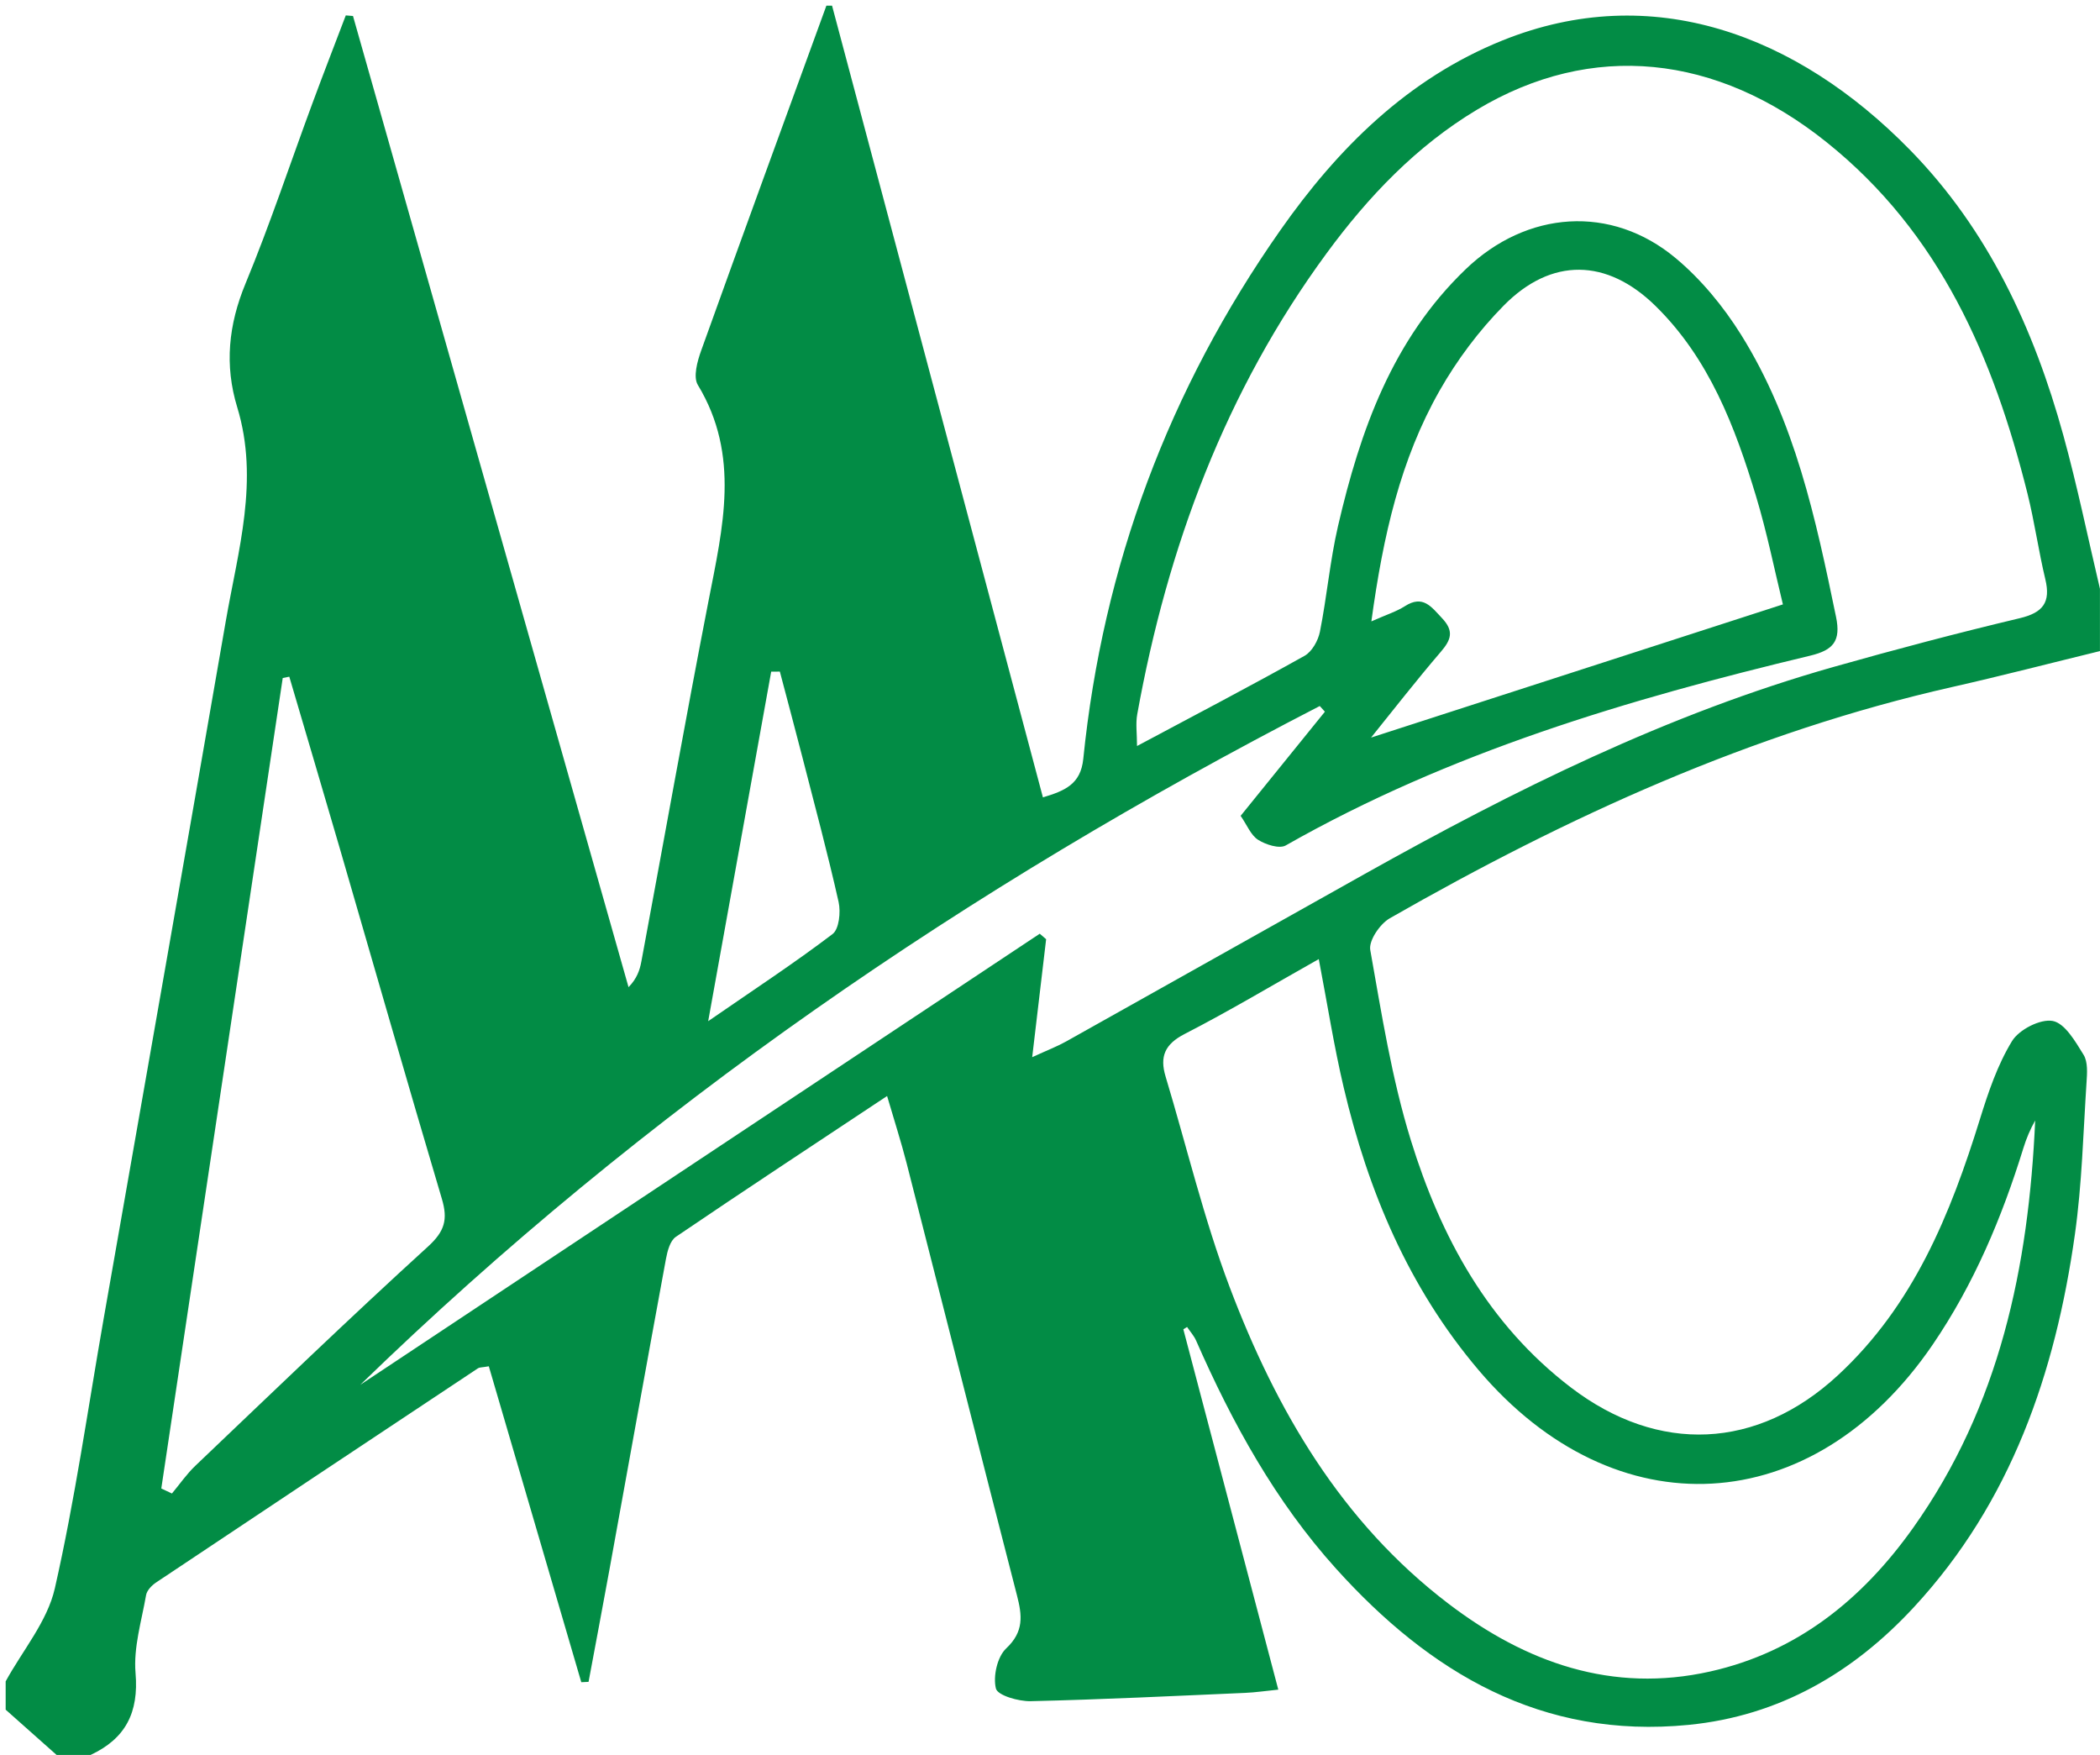 <?xml version="1.0" encoding="iso-8859-1"?>
<!-- Generator: Adobe Illustrator 19.2.1, SVG Export Plug-In . SVG Version: 6.00 Build 0)  -->
<svg version="1.1" id="Layer_1" xmlns="http://www.w3.org/2000/svg" xmlns:xlink="http://www.w3.org/1999/xlink" x="0px" y="0px"
	 viewBox="0 0 89.04 74.4" style="enable-background:new 0 0 89.04 74.4;" xml:space="preserve">
<g>
	<path style="fill:#028C45;" d="M3.84,74.4c-0.48,0-0.96,0-1.44,0c-0.72-0.64-1.44-1.28-2.16-1.92c0-0.4,0-0.8,0-1.2
		c0.716-1.308,1.766-2.54,2.084-3.939c0.856-3.768,1.4-7.607,2.068-11.418c1.729-9.858,3.47-19.715,5.179-29.577
		c0.52-3.003,1.431-5.99,0.487-9.082c-0.544-1.783-0.371-3.496,0.352-5.243c1.038-2.508,1.893-5.092,2.836-7.64
		c0.461-1.247,0.943-2.485,1.415-3.728c0.102,0.008,0.204,0.016,0.306,0.025c3.894,13.724,7.789,27.448,11.683,41.172
		c0.352-0.359,0.476-0.718,0.544-1.088c0.95-5.097,1.858-10.201,2.848-15.29c0.603-3.1,1.36-6.163-0.454-9.153
		c-0.204-0.337-0.023-0.999,0.14-1.452c1.752-4.882,3.536-9.753,5.311-14.627c0.08,0,0.16,0,0.24,0
		c2.975,11.168,5.95,22.336,8.941,33.564c0.931-0.279,1.602-0.558,1.711-1.631c0.832-8.19,3.632-15.673,8.349-22.403
		c2.435-3.474,5.406-6.439,9.434-8.059c6.313-2.539,12.454-0.274,17.267,4.642c3.322,3.393,5.26,7.586,6.507,12.11
		c0.591,2.146,1.038,4.331,1.55,6.499c0,0.88,0,1.76,0,2.64c-2.085,0.509-4.163,1.048-6.256,1.521
		c-8.507,1.923-16.333,5.505-23.856,9.807c-0.415,0.237-0.898,0.947-0.827,1.344c0.481,2.706,0.911,5.446,1.72,8.063
		c1.266,4.095,3.27,7.801,6.793,10.488c3.711,2.831,7.905,2.634,11.317-0.523c3.207-2.967,4.769-6.822,6.024-10.869
		c0.352-1.135,0.744-2.294,1.357-3.297c0.297-0.487,1.203-0.951,1.726-0.853c0.515,0.096,0.963,0.874,1.308,1.435
		c0.187,0.303,0.151,0.779,0.125,1.171c-0.141,2.149-0.193,4.312-0.493,6.441c-0.828,5.88-2.71,11.358-6.827,15.806
		c-2.565,2.772-5.701,4.611-9.554,4.989c-6.229,0.611-10.962-2.206-14.946-6.623c-2.567-2.846-4.397-6.17-5.932-9.664
		c-0.092-0.21-0.255-0.388-0.384-0.581c-0.053,0.033-0.106,0.066-0.159,0.098c1.329,5.045,2.659,10.09,4.026,15.276
		c-0.551,0.055-0.973,0.119-1.398,0.137c-3.034,0.132-6.067,0.282-9.102,0.352c-0.514,0.012-1.401-0.244-1.473-0.536
		c-0.128-0.516,0.058-1.346,0.435-1.7c0.76-0.713,0.678-1.396,0.457-2.252c-1.575-6.105-3.117-12.218-4.68-18.326
		c-0.23-0.897-0.516-1.78-0.826-2.841c-3.127,2.074-6.057,4.002-8.958,5.971c-0.242,0.164-0.357,0.602-0.418,0.933
		c-0.811,4.393-1.599,8.789-2.398,13.184c-0.288,1.584-0.589,3.165-0.884,4.748c-0.103,0.005-0.205,0.01-0.308,0.015
		c-1.31-4.474-2.619-8.947-3.921-13.393c-0.3,0.052-0.394,0.042-0.455,0.082c-4.554,3.022-9.106,6.047-13.651,9.082
		c-0.184,0.123-0.391,0.336-0.426,0.536c-0.192,1.098-0.539,2.223-0.447,3.306C5.889,72.605,5.323,73.707,3.84,74.4z M43.765,44.818
		c0.66-0.303,1.064-0.456,1.437-0.665c4.218-2.36,8.43-4.732,12.648-7.094c6.358-3.56,12.863-6.797,19.91-8.79
		c2.612-0.739,5.238-1.432,7.878-2.061c0.992-0.236,1.318-0.675,1.083-1.655c-0.288-1.202-0.457-2.434-0.757-3.633
		c-1.442-5.76-3.703-11.037-8.52-14.894c-4.665-3.735-9.95-4.294-14.815-1.378c-2.573,1.543-4.612,3.684-6.374,6.081
		c-4.297,5.847-6.754,12.461-8.036,19.551c-0.072,0.397-0.009,0.819-0.009,1.347c2.476-1.322,4.808-2.541,7.103-3.824
		c0.316-0.176,0.577-0.646,0.652-1.022c0.296-1.485,0.426-3.006,0.767-4.479c0.939-4.051,2.308-7.908,5.414-10.889
		c2.595-2.491,6.167-2.747,8.897-0.474c1.082,0.901,2.027,2.051,2.777,3.249c2.286,3.654,3.169,7.808,4.028,11.964
		c0.212,1.025-0.115,1.409-1.094,1.644c-7.712,1.848-15.284,4.091-22.239,8.046c-0.269,0.153-0.849-0.034-1.172-0.239
		c-0.307-0.195-0.467-0.622-0.74-1.016c1.199-1.481,2.386-2.948,3.573-4.415c-0.073-0.08-0.145-0.16-0.218-0.241
		C41.061,37.608,27.35,46.982,15.275,58.709c9.604-6.375,19.207-12.75,28.811-19.125c0.09,0.078,0.18,0.155,0.27,0.233
		C44.171,41.383,43.986,42.951,43.765,44.818z M55.916,40.66c-1.999,1.126-3.811,2.211-5.686,3.174
		c-0.843,0.433-1.064,0.959-0.809,1.805c0.898,2.979,1.619,6.025,2.717,8.928c1.973,5.215,4.738,9.964,9.278,13.421
		c3.28,2.498,6.937,3.807,11.099,2.873c3.685-0.827,6.444-3.054,8.597-6.082c3.677-5.169,4.903-11.079,5.18-17.277
		c-0.21,0.373-0.375,0.763-0.499,1.166c-0.913,2.953-2.099,5.776-3.851,8.343c-5.077,7.436-13.458,7.899-19.247,1.076
		c-2.967-3.497-4.685-7.583-5.723-11.987C56.562,44.362,56.286,42.593,55.916,40.66z M58.146,26.343
		c0.645-0.287,1.064-0.416,1.42-0.644c0.769-0.493,1.121,0.025,1.58,0.512c0.51,0.541,0.383,0.911-0.053,1.419
		c-1.053,1.228-2.046,2.507-2.96,3.639c5.715-1.848,11.489-3.715,17.462-5.646c-0.351-1.433-0.67-3.03-1.138-4.581
		c-0.893-2.959-1.99-5.839-4.259-8.067c-2.061-2.025-4.418-2.073-6.441-0.02c-1.049,1.064-1.979,2.305-2.717,3.604
		C59.384,19.472,58.645,22.692,58.146,26.343z M12.266,28.688c-0.093,0.018-0.186,0.036-0.278,0.055
		c-1.716,11.453-3.433,22.907-5.149,34.36c0.15,0.071,0.301,0.142,0.451,0.213c0.33-0.395,0.625-0.826,0.996-1.179
		c3.27-3.113,6.52-6.248,9.858-9.287c0.713-0.649,0.851-1.151,0.593-2.02c-1.468-4.936-2.882-9.888-4.321-14.833
		C13.706,33.559,12.983,31.125,12.266,28.688z M30.027,43.292c1.975-1.363,3.667-2.472,5.273-3.693
		c0.279-0.212,0.352-0.933,0.257-1.359c-0.463-2.06-1.012-4.102-1.538-6.148c-0.311-1.208-0.635-2.413-0.953-3.62
		c-0.122,0.001-0.245,0.001-0.367,0.002C31.827,33.306,30.956,38.137,30.027,43.292z"/>
</g>
</svg>
